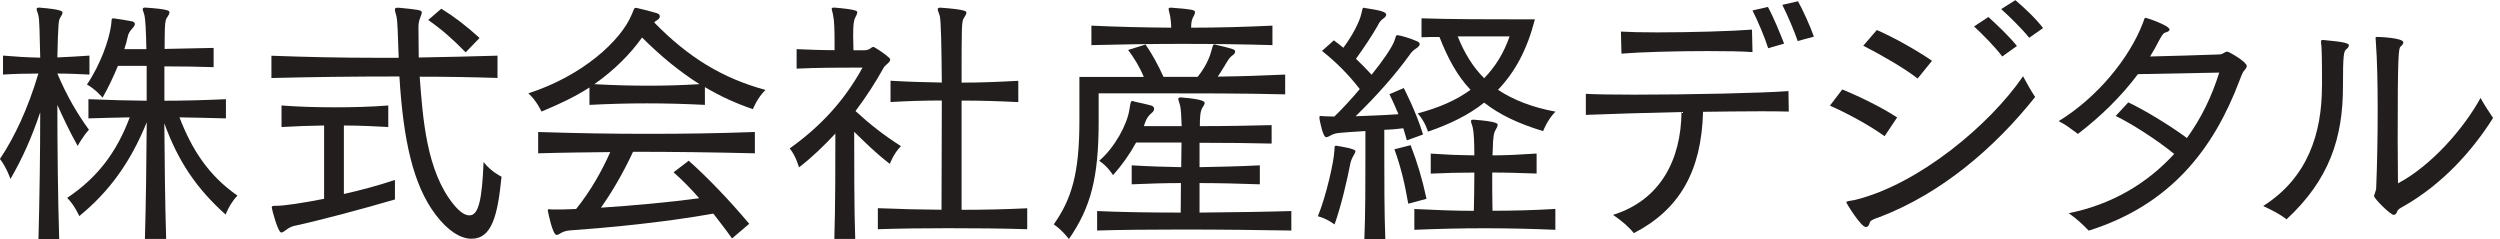 <svg width="272" height="26" viewBox="0 0 272 26" fill="none" xmlns="http://www.w3.org/2000/svg">
<g clip-path="url(#clip0_3527_12631)">
<path d="M4.185 25.999C4.296 21.87 4.376 16.706 4.376 12.218C3.459 14.928 2.447 17.216 1.14 19.471C1.14 19.471 0.718 18.22 -0.008 17.295C1.586 14.92 3.037 11.828 4.177 8.002C2.862 8.002 1.554 8.034 0.327 8.113V6.049C1.61 6.16 2.981 6.248 4.376 6.272C4.32 3.849 4.296 2.119 4.185 1.721C4.105 1.354 3.985 1.131 3.985 0.996C3.985 0.884 4.065 0.828 4.233 0.828H4.288C6.743 1.027 6.799 1.243 6.799 1.362C6.799 1.53 6.687 1.697 6.552 1.92C6.385 2.223 6.329 2.335 6.241 6.248C7.413 6.192 8.616 6.137 9.732 6.049V8.113C8.616 8.057 7.413 8.002 6.241 8.002C7.277 10.457 8.417 12.386 9.676 14.115C8.975 14.896 8.449 15.877 8.449 15.877C7.524 14.227 6.887 12.832 6.241 11.413C6.241 15.9 6.297 21.376 6.44 26.007H4.185V25.999ZM15.766 25.999C15.877 22.229 15.933 17.518 15.965 13.302C14.18 17.71 11.836 20.89 8.624 23.512C8.624 23.512 8.146 22.365 7.309 21.528C10.689 19.272 12.721 16.474 14.116 12.768C12.721 12.8 11.159 12.824 9.621 12.88V10.791C10.768 10.823 11.829 10.879 12.889 10.903C13.925 10.935 14.953 10.935 15.957 10.959V7.165H12.833C12.331 8.368 11.741 9.62 11.159 10.624C11.159 10.624 10.434 9.731 9.461 9.197C10.968 6.965 11.86 4.343 12.084 2.781C12.163 2.223 12.084 2 12.307 2H12.386C13.032 2.087 13.893 2.223 14.427 2.335C14.562 2.39 14.674 2.478 14.674 2.614C14.674 2.693 14.618 2.837 14.475 3.004C14.108 3.395 13.941 3.705 13.893 4.008C13.813 4.399 13.694 4.845 13.526 5.347H15.925C15.893 3.419 15.814 2.056 15.726 1.721C15.646 1.354 15.527 1.131 15.527 0.996C15.527 0.884 15.607 0.828 15.782 0.828H15.838C18.38 0.996 18.436 1.195 18.436 1.33C18.436 1.498 18.325 1.697 18.157 1.92C17.958 2.223 17.958 2.757 17.934 3.203C17.934 3.506 17.91 4.232 17.91 5.324C19.751 5.292 21.68 5.236 23.242 5.212V7.308C21.68 7.252 19.727 7.221 17.886 7.221V10.959C19.982 10.959 22.127 10.903 24.581 10.791V12.88C22.764 12.824 21.122 12.8 19.528 12.768C20.891 16.315 22.708 19.105 25.833 21.281C24.972 22.173 24.549 23.345 24.549 23.345C21.393 20.523 19.385 17.566 17.878 13.414C17.91 17.431 17.958 22.094 18.077 25.999H15.758H15.766Z" fill="#211E1D"/>
<path d="M54.12 8.48C51.442 8.392 48.565 8.344 45.664 8.344C45.998 12.839 46.389 18.61 49.346 22.237C50.071 23.13 50.629 23.432 51.076 23.432C52.08 23.432 52.447 21.703 52.614 17.63C53.427 18.69 54.567 19.224 54.567 19.224C54.152 23.384 53.539 25.975 51.299 25.975C50.071 25.975 48.677 25.05 47.417 23.384C44.907 20.093 43.87 15.127 43.456 8.32C38.602 8.32 33.859 8.376 29.531 8.488V6.064C33.158 6.2 37.063 6.288 41.057 6.288H43.376C43.296 4.088 43.264 2.215 43.129 1.768C43.049 1.434 42.962 1.179 42.962 1.043C42.962 0.908 43.041 0.844 43.241 0.844H43.408C45.449 1.043 45.895 1.091 45.895 1.346C45.895 1.481 45.815 1.649 45.727 1.904C45.592 2.27 45.528 2.518 45.528 2.964C45.528 4.112 45.56 5.196 45.56 6.256C48.517 6.2 51.395 6.144 54.128 6.056V8.48H54.12ZM42.962 21.703C39.471 22.731 34.728 23.99 32.138 24.548C31.803 24.604 31.436 24.771 31.157 24.995C30.91 25.186 30.743 25.297 30.599 25.297C30.241 25.297 29.571 22.755 29.571 22.587C29.571 22.388 29.707 22.388 30.129 22.388C30.91 22.388 32.974 22.085 35.262 21.631V13.652C33.62 13.684 32.05 13.732 30.631 13.82V11.476C32.393 11.612 34.369 11.676 36.41 11.676C38.45 11.676 40.459 11.62 42.244 11.476V13.82C41.431 13.764 39.008 13.652 37.414 13.652V21.105C39.287 20.691 41.24 20.156 42.97 19.575V21.695L42.962 21.703ZM50.661 5.69C49.155 4.152 47.983 3.147 46.588 2.175L48.015 0.947C49.41 1.808 50.669 2.765 52.176 4.128L50.669 5.69H50.661Z" fill="#211E1D"/>
<path d="M76.717 11.412C74.565 11.301 72.445 11.245 70.381 11.245C68.316 11.245 66.22 11.301 64.132 11.412V9.515C62.625 10.496 60.864 11.333 58.911 12.138C58.911 12.138 58.377 10.934 57.484 10.153C63.319 8.28 67.559 4.462 68.755 1.529C68.954 1.059 68.978 0.859 69.169 0.859H69.249C70.006 1.027 70.867 1.25 71.481 1.441C71.648 1.473 71.791 1.64 71.791 1.776C71.791 1.943 71.68 2.079 71.457 2.222C71.345 2.278 71.257 2.334 71.178 2.446C74.892 6.24 78.575 8.503 83.285 9.786C82.392 10.647 81.914 11.875 81.914 11.875C80.105 11.261 78.367 10.48 76.693 9.476V11.404L76.717 11.412ZM79.65 25.951C78.981 25.002 78.28 24.11 77.61 23.241C75.769 23.576 70.102 24.5 62.123 25.058C61.82 25.09 61.565 25.09 61.095 25.313C60.872 25.449 60.705 25.56 60.561 25.56C60.115 25.56 59.636 23.105 59.636 23.073C59.605 22.994 59.605 22.938 59.605 22.874C59.605 22.794 59.66 22.762 59.748 22.762C59.804 22.762 59.947 22.794 60.115 22.794C60.816 22.794 61.677 22.794 62.681 22.739C64.299 20.73 65.503 18.554 66.395 16.546C63.773 16.577 61.175 16.601 58.552 16.681V14.361C62.657 14.497 66.587 14.561 70.548 14.561C74.51 14.561 78.136 14.505 82.129 14.361V16.681C77.554 16.569 73.226 16.514 68.874 16.514C67.838 18.745 66.643 20.81 65.383 22.595C68.819 22.372 72.891 22.005 76.072 21.567C75.179 20.539 74.231 19.582 73.282 18.745L74.932 17.486C76.996 19.327 79.228 21.639 81.516 24.349L79.643 25.943L79.65 25.951ZM69.855 4.079C68.595 5.865 66.842 7.626 64.666 9.157C66.65 9.268 68.603 9.324 70.58 9.324C72.421 9.324 74.262 9.268 76.104 9.157C74.039 7.85 71.975 6.2 69.855 4.079Z" fill="#211E1D"/>
<path d="M90.776 25.999C90.888 22.596 90.888 17.407 90.888 14.53C89.66 15.845 88.345 17.128 86.926 18.212C86.926 18.212 86.623 17.008 85.922 16.148C89.357 13.693 91.892 10.903 93.845 7.356H92.976C91.581 7.356 88.903 7.356 86.671 7.468V5.347C87.954 5.403 89.461 5.459 90.8 5.459V4.479C90.8 3.363 90.768 2.223 90.656 1.745C90.601 1.354 90.489 1.099 90.489 0.964C90.489 0.884 90.545 0.828 90.736 0.828H90.816C93.135 1.027 93.271 1.195 93.271 1.33C93.271 1.498 93.159 1.697 93.048 1.92C92.88 2.255 92.824 2.725 92.824 3.905C92.824 4.375 92.856 4.909 92.856 5.467H94.052C94.363 5.467 94.586 5.379 94.809 5.188C94.889 5.132 94.945 5.108 95.032 5.108C95.144 5.108 96.18 5.778 96.706 6.256C96.794 6.312 96.85 6.423 96.85 6.503C96.85 6.806 96.292 7.061 96.124 7.396C95.263 8.958 94.251 10.52 93.079 12.083C94.586 13.477 96.148 14.705 98.021 15.9C97.208 16.713 96.818 17.829 96.818 17.829C95.367 16.737 94.108 15.486 92.936 14.338C92.936 17.718 92.936 22.93 93.048 25.999H90.76H90.776ZM111.754 24.939C108.989 24.851 106.064 24.828 103.13 24.828C100.508 24.828 97.91 24.859 95.51 24.939V22.651C96.602 22.675 97.718 22.731 98.89 22.763C100.062 22.795 101.265 22.795 102.437 22.819C102.437 19.439 102.469 14.952 102.469 10.935C100.651 10.935 98.731 10.991 96.889 11.102V8.783C98.699 8.894 100.628 8.95 102.469 8.982C102.437 5.244 102.389 2.287 102.246 1.729C102.134 1.362 102.022 1.139 102.022 1.003C102.022 0.892 102.102 0.836 102.301 0.836H102.357C105.035 1.035 105.147 1.227 105.147 1.37C105.147 1.538 105.011 1.737 104.868 1.96C104.621 2.35 104.621 2.821 104.621 8.99C106.661 8.99 108.614 8.91 110.79 8.791V11.11C108.614 10.999 106.661 10.943 104.621 10.943V22.827C107.076 22.827 109.475 22.771 111.762 22.66V24.947L111.754 24.939Z" fill="#211E1D"/>
<path d="M139.82 10.265C135.38 10.153 130.303 10.153 125.369 10.153H119.534V13.198C119.534 19.391 118.666 22.572 116.298 26.007C116.298 26.007 115.573 25.027 114.648 24.413C116.601 21.647 117.438 18.834 117.438 13.198V8.368H124.444C123.998 7.276 123.352 6.248 122.739 5.435L124.636 4.845C125.249 5.714 125.975 6.997 126.588 8.36H130.303C130.582 8.025 131.474 6.854 131.809 5.483C131.953 5.005 131.953 4.837 132.12 4.837C132.144 4.837 132.232 4.837 132.287 4.869C134.272 5.347 134.384 5.371 134.384 5.626C134.384 5.738 134.296 5.881 134.105 6.017C133.826 6.216 133.658 6.463 133.491 6.742C133.212 7.188 132.901 7.746 132.487 8.336C135.109 8.304 137.373 8.225 139.827 8.113V10.265H139.82ZM138.449 4.909C135.404 4.821 132.032 4.773 128.653 4.773C125.273 4.773 121.902 4.829 118.745 4.909V2.789C121.511 2.924 124.524 2.988 127.425 3.012C127.425 2.566 127.369 2.119 127.314 1.753C127.234 1.362 127.146 1.107 127.146 0.971C127.146 0.892 127.202 0.836 127.369 0.836H127.449C129.657 1.003 130.016 1.083 130.016 1.306C130.016 1.474 129.936 1.673 129.793 1.896C129.681 2.151 129.593 2.43 129.593 3.012C132.606 3.012 135.595 2.924 138.441 2.789V4.909H138.449ZM140.489 25.082C137.365 25.027 132.925 24.971 128.629 24.971C125.114 24.971 121.766 25.003 119.367 25.082V22.962C121.822 23.074 124.923 23.13 128.461 23.13C128.461 22.014 128.485 20.922 128.485 19.918C126.724 19.918 124.97 19.973 123.129 20.053V17.989C124.97 18.1 126.732 18.156 128.517 18.188C128.517 17.207 128.549 16.315 128.549 15.51H123.607C122.906 16.793 122.069 17.965 121.097 19.057C121.097 19.057 120.539 18.108 119.59 17.494C121.296 16.044 122.635 13.533 122.882 11.915C122.994 11.19 123.026 10.99 123.193 10.99C123.273 10.99 123.328 10.99 123.392 11.046C124.006 11.182 124.787 11.349 125.289 11.493C125.488 11.58 125.568 11.692 125.568 11.827C125.568 11.995 125.488 12.138 125.321 12.274C124.707 12.776 124.572 13.366 124.46 13.724H128.565C128.533 12.664 128.485 11.883 128.398 11.493C128.318 11.158 128.198 10.903 128.198 10.767C128.198 10.656 128.278 10.6 128.445 10.6H128.501C131.012 10.799 131.068 11.078 131.068 11.214C131.068 11.325 130.956 11.517 130.821 11.716C130.598 12.106 130.542 12.664 130.542 13.724C133.252 13.724 136.4 13.669 138.353 13.613V15.621C136.4 15.566 133.244 15.534 130.51 15.534V18.188C132.518 18.156 134.894 18.1 137.07 17.989V20.053C134.862 19.973 132.495 19.918 130.51 19.918V23.13C134.081 23.098 137.93 23.042 140.497 22.962V25.082H140.489Z" fill="#211E1D"/>
<path d="M145.176 16.49C145.208 15.988 145.176 15.852 145.375 15.852C145.431 15.852 145.487 15.884 145.543 15.884C145.909 15.94 147.472 16.187 147.472 16.442C147.472 16.554 147.392 16.689 147.272 16.912C147.073 17.247 146.962 17.55 146.906 17.837C146.595 19.455 145.957 22.3 145.2 24.421C145.2 24.421 144.363 23.775 143.383 23.528C144.307 21.296 145.144 17.47 145.168 16.498L145.176 16.49ZM148.444 26.007C148.556 23.297 148.556 19.726 148.556 16.992V14.258C145.455 14.457 145.375 14.457 144.897 14.673C144.618 14.816 144.451 14.928 144.283 14.928C143.949 14.928 143.646 13.397 143.558 12.919V12.752C143.558 12.64 143.582 12.616 143.694 12.616C143.773 12.616 143.893 12.648 144.06 12.648C144.395 12.648 144.762 12.68 145.176 12.68C146.101 11.787 147.049 10.751 147.942 9.691C146.715 8.097 145.375 6.766 143.837 5.538L145.12 4.391C145.487 4.646 145.822 4.925 146.157 5.196C147.241 3.745 147.942 2.27 148.109 1.513C148.245 0.979 148.221 0.844 148.388 0.844C148.42 0.844 148.476 0.876 148.532 0.876C150.174 1.123 150.819 1.29 150.819 1.601C150.819 1.713 150.74 1.848 150.54 1.992C150.07 2.326 150.006 2.605 149.871 2.828C149.369 3.721 148.476 5.084 147.528 6.399C148.085 6.933 148.675 7.515 149.233 8.129C150.493 6.567 151.465 5.14 151.72 4.415C151.887 3.944 151.864 3.825 152.031 3.825C152.278 3.825 153.458 4.16 154.183 4.494C154.35 4.55 154.462 4.694 154.462 4.805C154.462 4.917 154.382 5.028 154.215 5.172C153.681 5.507 153.513 5.754 153.378 5.953C151.784 8.161 149.807 10.393 147.488 12.648C148.938 12.592 150.612 12.537 152.15 12.425C151.616 11.142 151.17 10.249 151.17 10.249L152.732 9.579C152.732 9.579 154.047 12.09 154.829 14.633L153.067 15.271C152.932 14.8 152.82 14.378 152.677 13.955C152.342 13.987 151.951 14.043 151.616 14.067C151.282 14.099 150.947 14.099 150.612 14.123V16.833C150.612 19.567 150.612 23.249 150.724 26.015H148.46L148.444 26.007ZM153.218 22.157C152.828 19.925 152.413 18.172 151.712 16.243L153.474 15.796C154.199 17.67 154.733 19.423 155.203 21.631L153.218 22.165V22.157ZM169.231 25.003C166.609 24.891 164.098 24.835 161.556 24.835C159.013 24.835 156.534 24.891 153.88 25.003V22.739C156.144 22.851 158.264 22.938 160.352 22.938C160.384 21.711 160.408 20.204 160.408 18.777C158.902 18.777 157.339 18.809 155.665 18.889V16.713C156.526 16.745 157.339 16.825 158.12 16.849C158.933 16.881 159.683 16.881 160.408 16.904C160.408 15.478 160.352 14.362 160.241 13.915C160.161 13.549 160.041 13.326 160.041 13.19C160.041 13.079 160.121 13.023 160.288 13.023H160.344C162.943 13.214 162.943 13.469 162.943 13.581C162.943 13.724 162.863 13.892 162.719 14.139C162.472 14.529 162.496 14.999 162.44 15.454C162.44 15.757 162.409 16.291 162.385 16.904C163.915 16.904 165.485 16.817 167.183 16.705V18.881C165.477 18.825 163.891 18.77 162.353 18.77C162.353 20.164 162.353 21.727 162.385 22.93C164.616 22.93 166.848 22.874 169.223 22.731V24.995L169.231 25.003ZM167 2.095C166.139 5.443 164.824 7.842 162.982 9.771C164.632 10.863 166.665 11.668 169.231 12.146C168.307 13.095 167.892 14.266 167.892 14.266C165.214 13.453 163.15 12.481 161.476 11.166C159.802 12.505 157.738 13.509 155.363 14.322C155.363 14.322 155.06 13.23 154.247 12.337C156.566 11.724 158.463 10.887 159.993 9.771C158.567 8.264 157.539 6.391 156.614 4.024C155.913 4.024 155.219 4.024 154.661 4.056V1.992C157.539 2.103 162.616 2.103 165.238 2.103H167V2.095ZM158.599 3.96C159.324 5.778 160.249 7.284 161.476 8.511C162.703 7.252 163.628 5.746 164.242 3.96H158.607H158.599Z" fill="#211E1D"/>
<path d="M194.61 12.14C193.661 12.108 192.601 12.108 191.429 12.108C189.556 12.108 187.436 12.14 185.292 12.164C185.125 18.668 182.694 22.821 177.76 25.364C177.226 24.694 176.389 23.969 175.496 23.379C180.685 21.761 182.893 17.353 182.949 12.188C179.099 12.276 175.273 12.387 172.539 12.499V10.211C173.631 10.267 175.528 10.299 177.76 10.299C183.594 10.299 191.764 10.132 194.586 9.909L194.618 12.14H194.61ZM190.672 5.668C189.524 5.581 187.739 5.557 185.73 5.557C182.327 5.557 178.366 5.668 176.413 5.836L176.357 3.437C177.305 3.492 178.7 3.524 180.294 3.524C183.921 3.524 188.528 3.389 190.616 3.221L190.672 5.676V5.668ZM192.378 5.246C192.011 4.074 191.23 2.233 190.672 1.141L192.346 0.75C192.904 1.755 193.685 3.628 194.107 4.744L192.378 5.246ZM195.59 4.465C195.223 3.373 194.442 1.563 193.916 0.527L195.622 0.137C196.18 1.141 196.961 2.871 197.351 3.986L195.59 4.465Z" fill="#211E1D"/>
<path d="M205.044 14.817C203.258 13.534 200.859 12.274 199.098 11.493L200.437 9.732C202.477 10.569 204.789 11.716 206.407 12.777L205.044 14.817ZM204.51 23.608C204.031 23.776 203.529 23.943 203.45 24.166C203.37 24.501 203.226 24.701 203.003 24.701C202.469 24.701 200.883 22.11 200.883 22.022C200.883 21.855 201.218 21.887 201.863 21.743C208.758 20.038 216.481 13.598 220.108 8.297C220.554 9.11 220.945 9.835 221.423 10.553C217.071 16.02 211.293 21.018 204.518 23.608H204.51ZM208.638 8.544C207.244 7.452 204.701 5.978 202.724 4.973L204.199 3.268C206.016 4.049 208.551 5.475 210.201 6.615L208.638 8.544ZM217.844 6.145C217.095 5.141 215.724 3.746 214.776 2.877L216.338 1.849C217.231 2.662 218.657 4.001 219.439 5.005L217.844 6.145ZM220.778 4.112C220.028 3.164 218.657 1.825 217.733 0.988L219.271 0.016C220.196 0.797 221.535 2.048 222.284 3.052L220.778 4.112Z" fill="#211E1D"/>
<path d="M231.544 11.136C233.139 11.861 236.096 13.646 237.937 15.017C239.475 12.897 240.647 10.498 241.452 7.899C238.997 7.955 235.394 8.011 232.604 8.067C230.787 10.498 228.587 12.642 226.077 14.571C225.327 14.013 224.793 13.591 223.988 13.176C228.149 10.633 231.664 6.369 233.139 2.519C233.306 2.129 233.282 1.938 233.449 1.938C233.561 1.938 236.048 2.774 236.048 3.221C236.048 3.356 235.88 3.468 235.546 3.556C235.346 3.611 235.131 4.002 234.932 4.361C234.629 4.974 234.286 5.556 233.928 6.146C236.104 6.09 239.316 6.01 241.46 5.923C241.739 5.923 241.85 5.811 242.105 5.676C242.161 5.644 242.241 5.62 242.329 5.62C242.528 5.62 244.449 6.736 244.449 7.182C244.449 7.294 244.361 7.461 244.17 7.684C243.971 7.876 243.779 8.465 243.636 8.824C240.846 16.165 236.215 22.27 227.256 25.092C226.499 24.335 226.029 23.864 225.08 23.195C229.799 22.247 233.649 19.927 236.55 16.747C234.597 15.153 231.863 13.423 230.189 12.618L231.56 11.136H231.544Z" fill="#211E1D"/>
<path d="M252.635 9.404C252.635 8.232 252.635 6.223 252.579 5.108C252.555 4.829 252.523 4.661 252.523 4.55C252.523 4.382 252.579 4.35 252.77 4.35C255.281 4.574 255.56 4.741 255.56 4.94C255.56 5.076 255.448 5.219 255.281 5.363C255.002 5.554 254.914 5.944 254.914 9.412C254.914 14.991 253.44 19.542 248.777 23.862C248.02 23.273 247.127 22.834 246.234 22.412C251.065 19.367 252.627 14.513 252.627 9.412L252.635 9.404ZM260.446 23.384C260.079 23.384 258.294 21.599 258.294 21.32C258.294 21.288 258.326 21.24 258.326 21.208C258.459 20.815 258.525 20.6 258.525 20.562C258.637 17.86 258.692 14.784 258.692 11.938C258.692 9.093 258.637 6.471 258.493 4.597C258.493 4.374 258.461 4.231 258.461 4.151C258.461 4.04 258.493 4.016 258.66 4.016C258.908 4.016 261.482 4.127 261.482 4.605C261.482 4.741 261.394 4.884 261.203 5.052C260.956 5.251 260.868 5.865 260.868 15.15C260.868 16.936 260.9 18.61 260.9 19.949C264.583 17.996 268.098 13.923 269.883 10.655C270.298 11.412 270.776 12.138 271.246 12.831C269.07 16.29 265.778 20.06 261.339 22.539C261.139 22.651 260.86 22.794 260.805 23.041C260.725 23.241 260.605 23.376 260.438 23.376L260.446 23.384Z" fill="#211E1D"/>
</g>
<defs>
<clipPath id="clip0_3527_12631">
<rect width="271.246" height="26" fill="white"/>
</clipPath>
</defs>
</svg>
